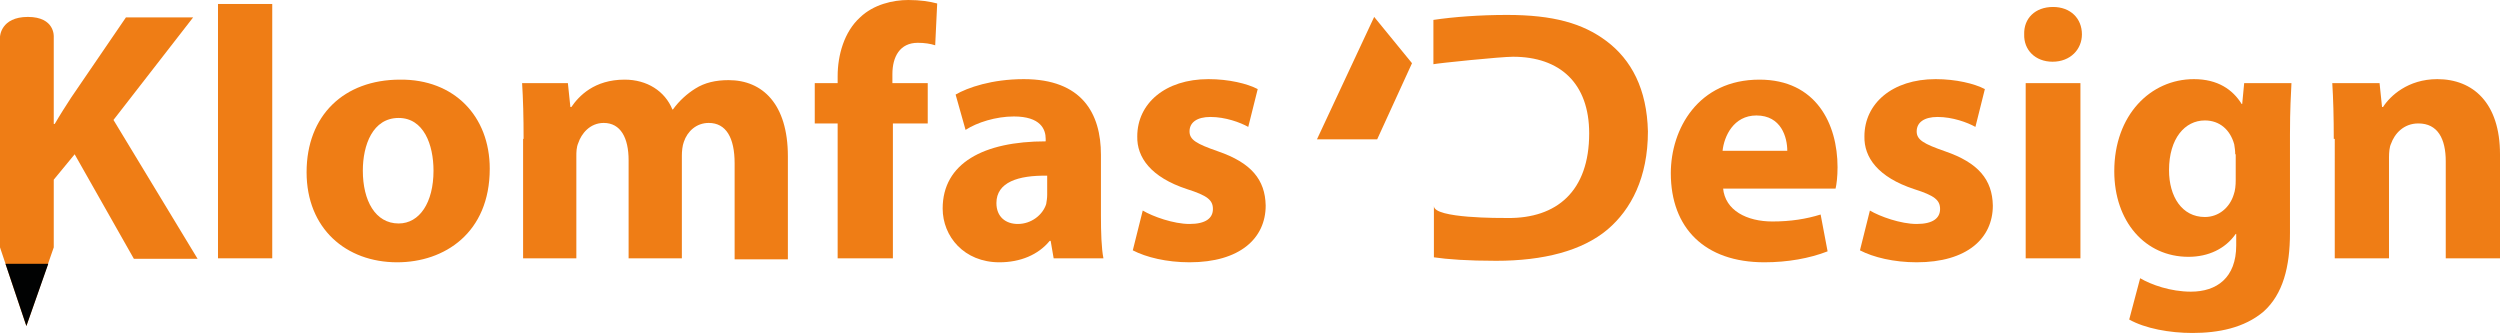 <?xml version="1.0" encoding="utf-8"?>
<!-- Generator: Adobe Illustrator 17.0.0, SVG Export Plug-In . SVG Version: 6.00 Build 0)  -->
<!DOCTYPE svg PUBLIC "-//W3C//DTD SVG 1.1//EN" "http://www.w3.org/Graphics/SVG/1.1/DTD/svg11.dtd">
<svg version="1.1" xmlns="http://www.w3.org/2000/svg" xmlns:xlink="http://www.w3.org/1999/xlink" x="0px" y="0px" 
 viewBox="0 0 502.3 67" enable-background="new 0 0 502.3 67" xml:space="preserve">
<g id="Ebene_1">
	<path fill="#EF7D15" d="M0,7.4c0,0,0.1-4,5.6-4s5.2,4,5.2,4v17.5h0.2c1.1-1.9,2.2-3.6,3.3-5.3l11-16.1h13.5L22.8,24.1l16.9,27.9
		H26.9L15,31l-4.2,5.1v13.6L5.3,65.5L0,49.7V7.4z"/>
	<path fill="#EF7D15" d="M43.8,0.8h10.9v51.1H43.8V0.8z"/>
	<path fill="#EF7D15" d="M98.4,33.9c0,12.9-9.1,18.8-18.6,18.8c-10.3,0-18.2-6.8-18.2-18.1c0-11.4,7.5-18.6,18.8-18.6
		C91.2,15.9,98.4,23.3,98.4,33.9z M72.9,34.3c0,6,2.5,10.6,7.2,10.6c4.2,0,7-4.2,7-10.6c0-5.3-2-10.6-7-10.6
		C74.9,23.7,72.9,29.1,72.9,34.3z"/>
	<path fill="#EF7D15" d="M105.2,27.9c0-4.4-0.1-8.1-0.3-11.2h9.2l0.5,4.8h0.2c1.5-2.2,4.6-5.5,10.7-5.5c4.5,0,8.1,2.3,9.6,6h0.1
		c1.3-1.8,2.9-3.2,4.5-4.2c1.9-1.2,4.1-1.7,6.7-1.7c6.8,0,11.9,4.8,11.9,15.3v20.7h-10.7V32.8c0-5.1-1.7-8.1-5.2-8.1
		c-2.5,0-4.3,1.7-5,3.8c-0.3,0.8-0.4,1.9-0.4,2.8v20.6h-10.7V32.2c0-4.5-1.6-7.5-5-7.5c-2.8,0-4.5,2.2-5.1,4
		c-0.4,0.9-0.4,1.9-0.4,2.7v20.5h-10.7V27.9z"/>
	<path fill="#EF7D15" d="M168.3,51.9V24.8h-4.6v-8.1h4.6v-1.4c0-4.2,1.3-8.9,4.5-11.8c2.7-2.6,6.6-3.5,9.7-3.5
		c2.4,0,4.3,0.3,5.8,0.7l-0.4,8.4c-0.9-0.3-2.1-0.5-3.5-0.5c-3.6,0-5.1,2.8-5.1,6.3v1.8h7.1v8.1h-7v27.1H168.3z"/>
	<path fill="#EF7D15" d="M211.7,51.9l-0.6-3.5h-0.2c-2.3,2.8-5.9,4.3-10.1,4.3c-7.1,0-11.4-5.2-11.4-10.8c0-9.1,8.2-13.5,20.7-13.5
		v-0.5c0-1.9-1-4.5-6.4-4.5c-3.6,0-7.4,1.2-9.7,2.7l-2-7.1c2.4-1.4,7.3-3.1,13.7-3.1c11.7,0,15.5,6.9,15.5,15.2v12.2
		c0,3.4,0.1,6.6,0.5,8.6H211.7z M210.4,35.3c-5.8-0.1-10.2,1.3-10.2,5.5c0,2.8,1.9,4.2,4.3,4.2c2.7,0,5-1.8,5.7-4
		c0.1-0.6,0.2-1.2,0.2-1.9V35.3z"/>
	<path fill="#EF7D15" d="M229.6,42.3c2,1.2,6.2,2.7,9.4,2.7c3.3,0,4.7-1.2,4.7-3c0-1.8-1.1-2.7-5.2-4c-7.3-2.4-10.1-6.4-10-10.6
		c0-6.6,5.6-11.5,14.3-11.5c4.1,0,7.8,0.9,9.9,2l-1.9,7.6c-1.6-0.9-4.6-2-7.6-2c-2.7,0-4.2,1.1-4.2,2.9c0,1.7,1.4,2.5,5.7,4
		c6.7,2.3,9.5,5.7,9.6,10.9c0,6.6-5.2,11.4-15.3,11.4c-4.6,0-8.7-1-11.4-2.4L229.6,42.3z"/>
	<path fill="#EF7D15" d="M322.7,8.2C318,4.7,312.1,3,302.8,3C297.3,3,292,3.4,288,4v7.5v1.4c0.9-0.2,13.5-1.5,16-1.5
		c9.4,0,15.3,5.3,15.3,15.4c0,11.6-6.5,17.1-16.4,17c-1.4,0-14.8,0.1-14.8-2.4v10.3c2.7,0.4,6.8,0.7,12.5,0.7c9.5,0,17.3-2,22.4-6.3
		c4.7-4,8.1-10.4,8.1-19.7C330.9,17.9,327.8,12,322.7,8.2z"/>
	<path fill="#EF7D15" d="M346.2,37.8c0.4,4.5,4.8,6.7,9.9,6.7c3.7,0,6.8-0.5,9.7-1.4l1.4,7.4c-3.6,1.4-8,2.2-12.7,2.2
		c-12,0-18.8-6.9-18.8-17.9c0-8.9,5.5-18.8,17.8-18.8c11.4,0,15.7,8.9,15.7,17.6c0,1.9-0.2,3.5-0.4,4.3H346.2z M359.1,30.3
		c0-2.7-1.2-7.1-6.2-7.1c-4.6,0-6.5,4.2-6.8,7.1H359.1z"/>
	<path fill="#EF7D15" d="M375.7,42.3c2,1.2,6.2,2.7,9.4,2.7c3.3,0,4.7-1.2,4.7-3c0-1.8-1.1-2.7-5.2-4c-7.3-2.4-10.1-6.4-10-10.6
		c0-6.6,5.6-11.5,14.3-11.5c4.1,0,7.8,0.9,9.9,2l-1.9,7.6c-1.6-0.9-4.6-2-7.6-2c-2.7,0-4.2,1.1-4.2,2.9c0,1.7,1.4,2.5,5.7,4
		c6.7,2.3,9.5,5.7,9.6,10.9c0,6.6-5.2,11.4-15.3,11.4c-4.6,0-8.7-1-11.4-2.4L375.7,42.3z"/>
	<path fill="#EF7D15" d="M418.3,6.9c0,3-2.3,5.5-5.9,5.5c-3.5,0-5.8-2.4-5.7-5.5c-0.1-3.2,2.2-5.5,5.8-5.5
		C416,1.4,418.3,3.7,418.3,6.9z M407,51.9V16.7H418v35.2H407z"/>
	<path fill="#EF7D15" d="M460.4,16.7c-0.1,2.2-0.3,5.2-0.3,10.4v19.7c0,6.8-1.4,12.3-5.3,15.8c-3.9,3.3-9.1,4.3-14.3,4.3
		c-4.6,0-9.5-0.9-12.7-2.7l2.2-8.3c2.2,1.3,6.1,2.7,10.2,2.7c5.2,0,9.1-2.8,9.1-9.3V47h-0.1c-2.1,3-5.5,4.6-9.5,4.6
		c-8.7,0-14.9-7.1-14.9-17.2c0-11.3,7.3-18.5,16-18.5c4.8,0,7.8,2.1,9.6,5h0.1l0.4-4.2H460.4z M449.1,31c0-0.7-0.1-1.4-0.2-2
		c-0.8-2.9-2.9-4.8-5.9-4.8c-4,0-7.2,3.6-7.2,10c0,5.3,2.6,9.4,7.2,9.4c2.8,0,5-1.9,5.8-4.5c0.3-0.8,0.4-1.9,0.4-2.9V31z"/>
	<path fill="#EF7D15" d="M468.9,27.9c0-4.4-0.1-8.1-0.3-11.2h9.5l0.5,4.8h0.2c1.4-2.2,5-5.6,10.9-5.6c7.2,0,12.6,4.8,12.6,15.1v20.9
		h-10.9V32.4c0-4.5-1.6-7.6-5.5-7.6c-3,0-4.8,2.1-5.5,4.1c-0.3,0.6-0.4,1.7-0.4,2.7v20.3h-10.9V27.9z"/>
	<path fill="#EF7D15" d="M276.1,3.4l7.6,9.3l-7,15.3L264.6,28L276.1,3.4z"/>
</g>
<g id="Ebene_3">
	<path fill="#010202" d="M9.7,53L5.3,65.5L1.1,53"/>
</g>
</svg>
